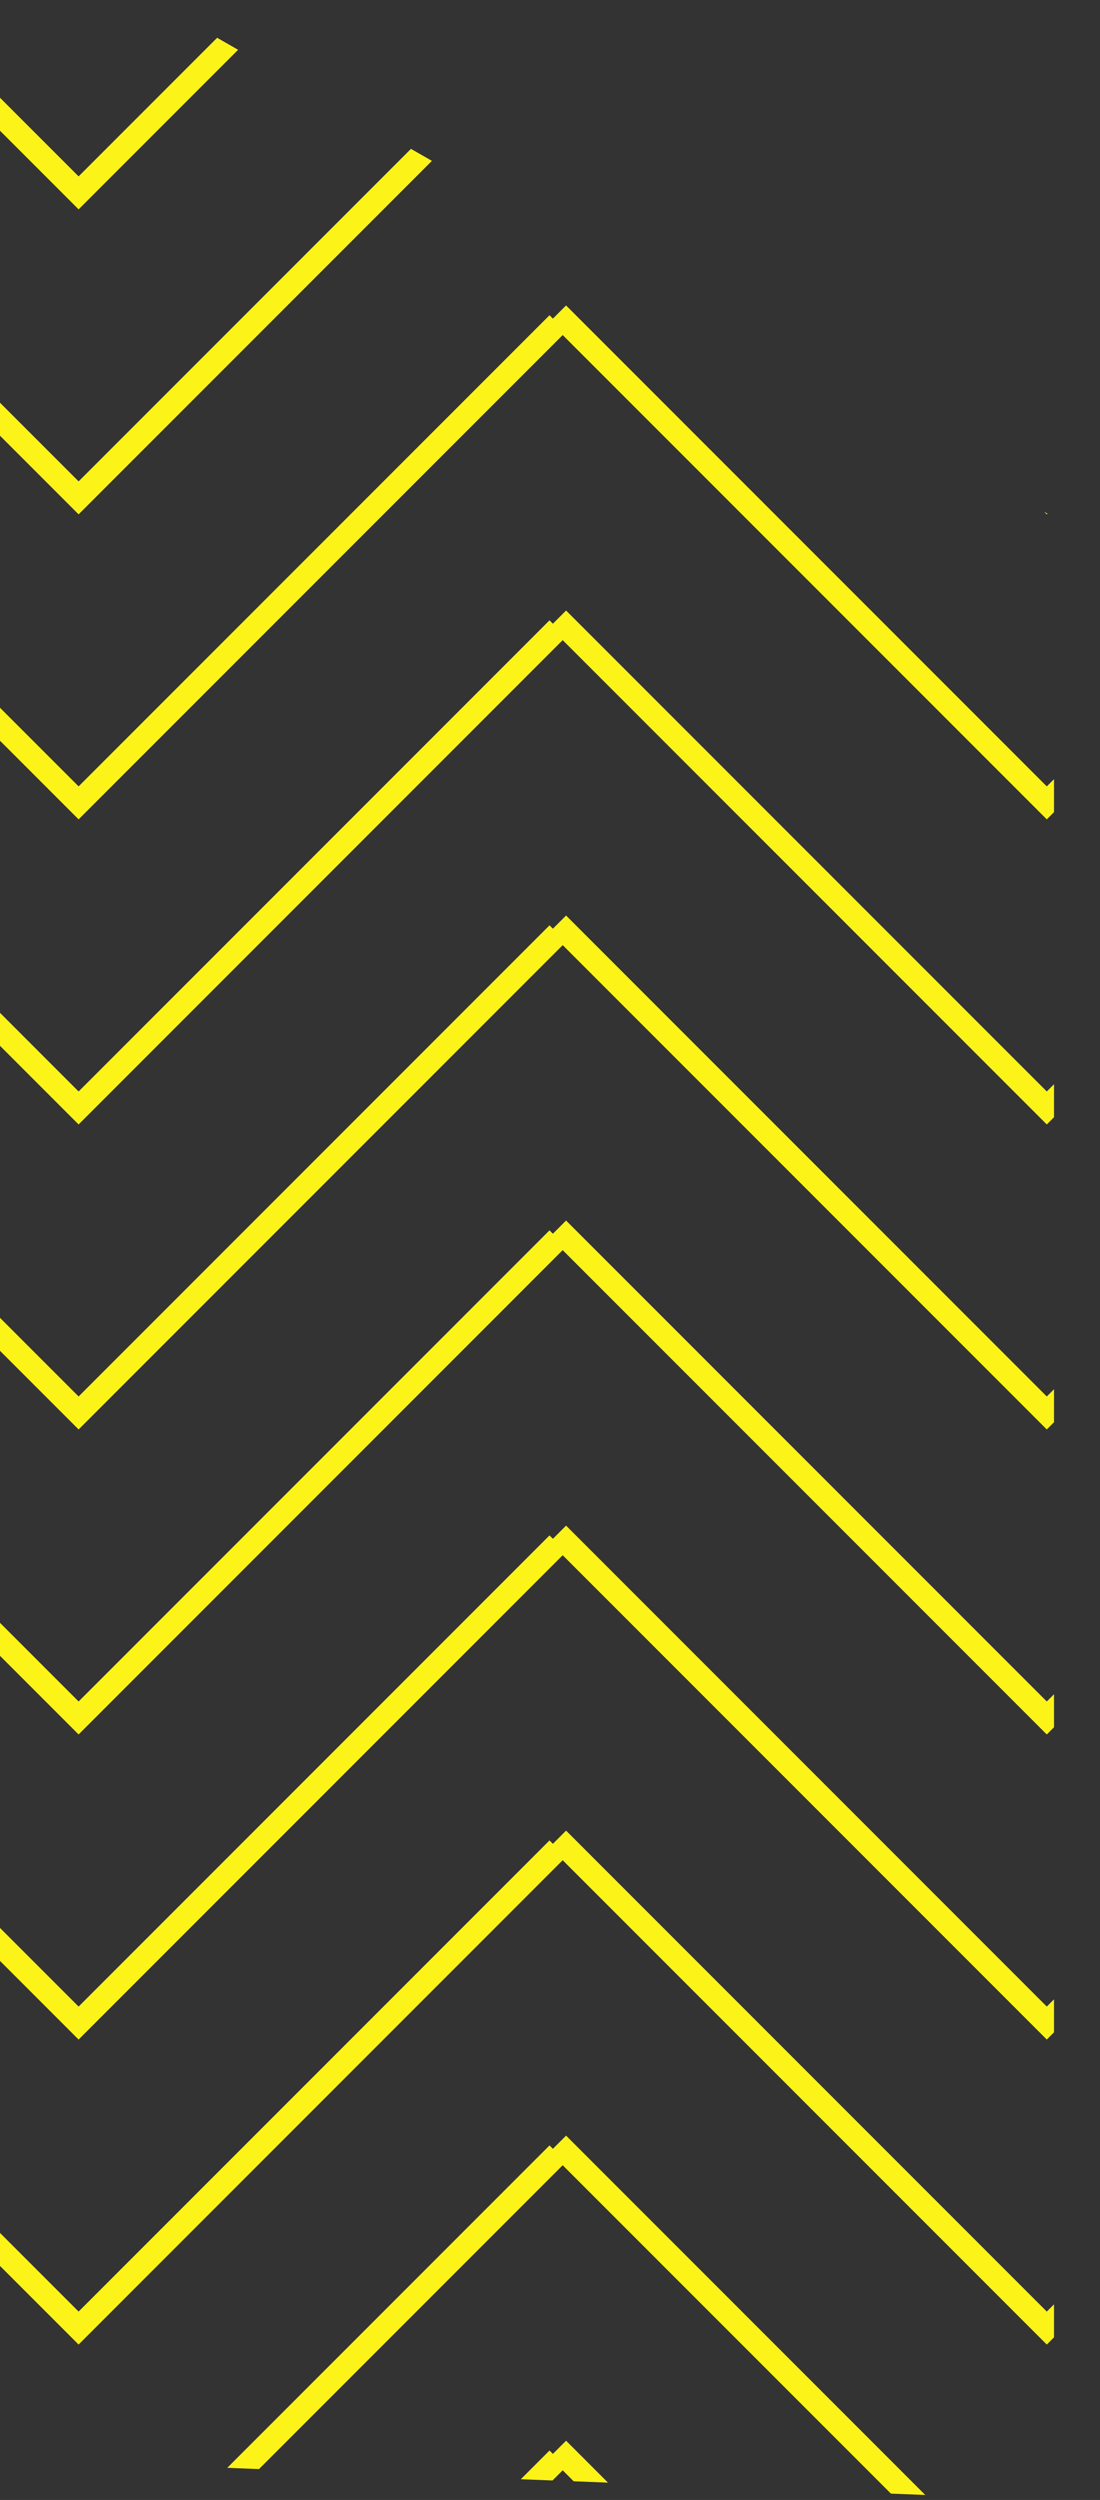 <svg viewBox="173.365 110.453 141.553 321.547" version="1.1" xmlns:xlink="http://www.w3.org/1999/xlink" xmlns="http://www.w3.org/2000/svg" id="Ebene_1" style="max-height: 500px" width="141.553" height="321.547">
  
  <rect x="173.365" y="110.453" width="141.553" height="321.547" fill="#333333" stroke="none"/>
  
  <defs>
    <style>
      .st0, .st1 {
        fill: none;
      }

      .st1 {
        stroke: #fcf319;
        stroke-miterlimit: 10;
        stroke-width: 3px;
      }

      .st2 {
        clip-path: url(#clippath);
      }
    </style>
    <clipPath id="clippath">
      <polygon points="0 0 0 420 309 432 309 177 0 0" class="st0"/>
    </clipPath>
  </defs>
  <g class="st2">
    <path d="M-128.62-122.57l-61.66,61.66-62.92-62.92M-4.03-122.57l-61.66,61.66-62.92-62.92M120.55-122.57l-61.66,61.66L-4.03-123.83M245.14-122.57l-61.66,61.66-62.92-62.92M369.73-122.57l-61.66,61.66-62.92-62.92M494.31-122.57l-61.66,61.66-62.92-62.92M618.9-122.57l-61.66,61.66-62.92-62.92M-128.62-83.34l-61.66,61.66-62.92-62.92M-4.03-83.34l-61.66,61.66-62.92-62.92M120.55-83.34L58.89-21.67-4.03-84.59M245.14-83.34l-61.66,61.66-62.92-62.92M369.73-83.34l-61.66,61.66-62.92-62.92M494.31-83.34l-61.66,61.66-62.92-62.92M618.9-83.34l-61.66,61.66-62.92-62.92M-128.62-44.1l-61.66,61.66-62.92-62.92M-4.03-44.1l-61.66,61.66-62.92-62.92M120.55-44.1L58.89,17.56-4.03-45.36M245.14-44.1l-61.66,61.66-62.92-62.92M369.73-44.1l-61.66,61.66-62.92-62.92M494.31-44.1l-61.66,61.66-62.92-62.92M618.9-44.1l-61.66,61.66-62.92-62.92M-128.62-4.87l-61.66,61.66L-253.21-6.13M-4.03-4.87l-61.66,61.66L-128.62-6.13M120.55-4.87l-61.66,61.66L-4.03-6.13M245.14-4.87l-61.66,61.66L120.55-6.13M369.73-4.87l-61.66,61.66L245.14-6.13M494.31-4.87l-61.66,61.66-62.92-62.92M618.9-4.87l-61.66,61.66-62.92-62.92M-128.62,34.36l-61.66,61.66-62.92-62.92M-4.03,34.36l-61.66,61.66-62.92-62.92M120.55,34.36l-61.66,61.66L-4.03,33.11M245.14,34.36l-61.66,61.66-62.92-62.92M369.73,34.36l-61.66,61.66-62.92-62.92M494.31,34.36l-61.66,61.66-62.92-62.92M618.9,34.36l-61.66,61.66-62.92-62.92M-128.62,73.6l-61.66,61.66-62.92-62.92M-4.03,73.6l-61.66,61.66-62.92-62.92M120.55,73.6l-61.66,61.66L-4.03,72.34M245.14,73.6l-61.66,61.66-62.92-62.92M369.73,73.6l-61.66,61.66-62.92-62.92M494.31,73.6l-61.66,61.66-62.92-62.92M618.9,73.6l-61.66,61.66-62.92-62.92M-128.62,112.83l-61.66,61.66-62.92-62.92M-4.03,112.83l-61.66,61.66-62.92-62.92M120.55,112.83l-61.66,61.66L-4.03,111.57M245.14,112.83l-61.66,61.66-62.92-62.92M369.73,112.83l-61.66,61.66-62.92-62.92M494.31,112.83l-61.66,61.66-62.92-62.92M618.9,112.83l-61.66,61.66-62.92-62.92M-128.62,152.06l-61.66,61.66-62.92-62.92M-4.03,152.06l-61.66,61.66-62.92-62.92M120.55,152.06l-61.66,61.66L-4.03,150.81M245.14,152.06l-61.66,61.66-62.92-62.92M369.73,152.06l-61.66,61.66-62.92-62.92M494.31,152.06l-61.66,61.66-62.92-62.92M618.9,152.06l-61.66,61.66-62.92-62.92M-128.62,191.3l-61.66,61.66-62.92-62.92M-4.03,191.3l-61.66,61.66-62.92-62.92M120.55,191.3l-61.66,61.66L-4.03,190.04M245.14,191.3l-61.66,61.66-62.92-62.92M369.73,191.3l-61.66,61.66-62.92-62.92M494.31,191.3l-61.66,61.66-62.92-62.92M618.9,191.3l-61.66,61.66-62.92-62.92M-128.62,230.53l-61.66,61.66-62.92-62.92M-4.03,230.53l-61.66,61.66-62.92-62.92M120.55,230.53l-61.66,61.66L-4.03,229.27M245.14,230.53l-61.66,61.66-62.92-62.92M369.73,230.53l-61.66,61.66-62.92-62.92M494.31,230.53l-61.66,61.66-62.92-62.92M618.9,230.53l-61.66,61.66-62.92-62.92M-128.62,269.76l-61.66,61.66-62.92-62.92M-4.03,269.76l-61.66,61.66-62.92-62.92M120.55,269.76l-61.66,61.66-62.92-62.92M245.14,269.76l-61.66,61.66-62.92-62.92M369.73,269.76l-61.66,61.66-62.92-62.92M494.31,269.76l-61.66,61.66-62.92-62.92M618.9,269.76l-61.66,61.66-62.92-62.92M-128.62,309l-61.66,61.66-62.92-62.92M-4.03,309l-61.66,61.66-62.92-62.92M120.55,309l-61.66,61.66-62.92-62.92M245.14,309l-61.66,61.66-62.92-62.92M369.73,309l-61.66,61.66-62.92-62.92M494.31,309l-61.66,61.66-62.92-62.92M618.9,309l-61.66,61.66-62.92-62.92M-128.62,348.23l-61.66,61.66-62.92-62.92M-4.03,348.23l-61.66,61.66-62.92-62.92M120.55,348.23l-61.66,61.66-62.92-62.92M245.14,348.23l-61.66,61.66-62.92-62.92M369.73,348.23l-61.66,61.66-62.92-62.92M494.31,348.23l-61.66,61.66-62.92-62.92M618.9,348.23l-61.66,61.66-62.92-62.92M-128.62,387.46l-61.66,61.66-62.92-62.92M-4.03,387.46l-61.66,61.66-62.92-62.92M120.55,387.46l-61.66,61.66-62.92-62.92M245.14,387.46l-61.66,61.66-62.92-62.92M369.73,387.46l-61.66,61.66-62.92-62.92M494.31,387.46l-61.66,61.66-62.92-62.92M618.9,387.46l-61.66,61.66-62.92-62.92M-128.62,426.7l-61.66,61.66-62.92-62.92M-4.03,426.7l-61.66,61.66-62.92-62.92M120.55,426.7l-61.66,61.66-62.92-62.92M245.14,426.7l-61.66,61.66-62.92-62.92M369.73,426.7l-61.66,61.66-62.92-62.92M494.31,426.7l-61.66,61.66-62.92-62.92M618.9,426.7l-61.66,61.66-62.92-62.92" class="st1"/>
  </g>
</svg>
